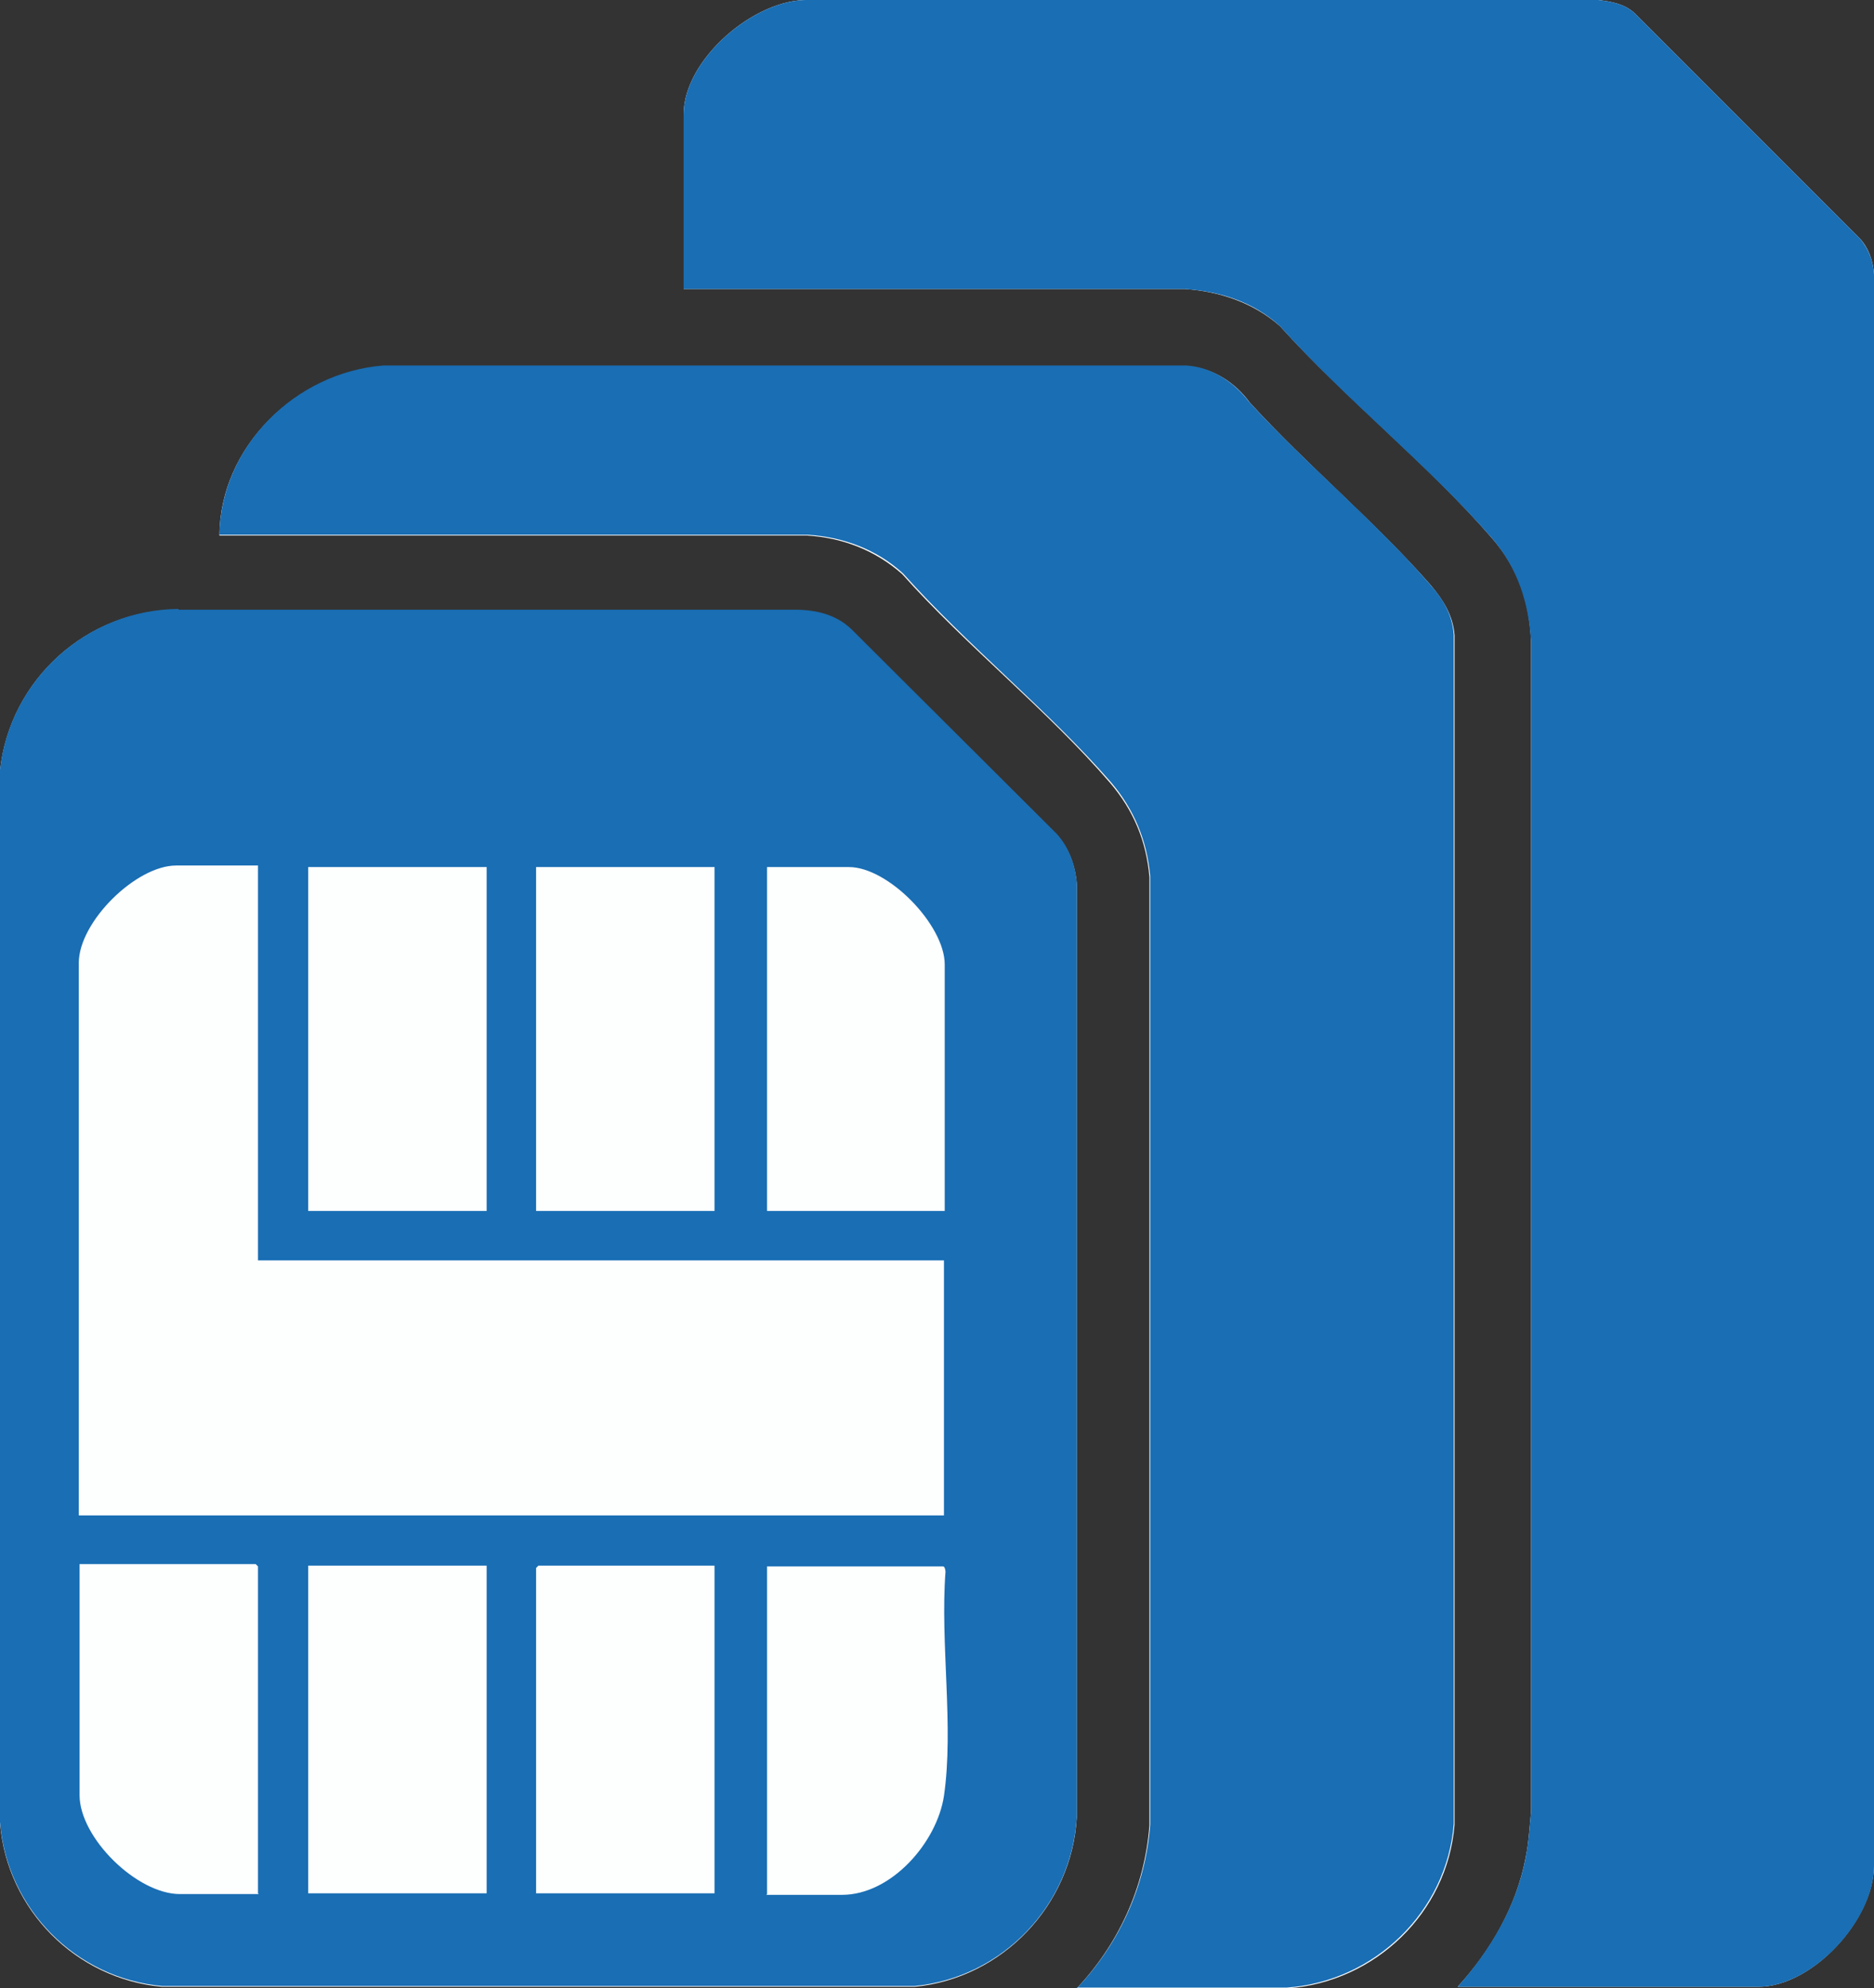 <?xml version="1.0" encoding="UTF-8"?>
<svg id="Capa_2" xmlns="http://www.w3.org/2000/svg" version="1.1" viewBox="0 0 24.26 25.73">
  <rect x="0" y="0" width="24.26" height="25.73" fill="#333333" stroke="none"/>
  <!-- Generator: Adobe Illustrator 29.6.1, SVG Export Plug-In . SVG Version: 2.1.1 Build 9)  -->
  <defs>
    <style>
      .st0 {
        fill: #196eb4;
      }

      .st1 {
        fill: #fdfefe;
      }
    </style>
  </defs>
  <g id="Capa_1-2">
    <g>
      <path class="st1" d="M18.87,25.71h3.89c.7,0,1.49-.86,1.5-1.56V3.55c-.01-.17-.07-.34-.18-.46L21.16.17c-.13-.12-.3-.15-.47-.17h-10.22c-.7-.02-1.62.77-1.62,1.48v2.26h6.49c.45.03.89.18,1.23.48.85.94,1.92,1.79,2.75,2.75.33.38.48.82.5,1.33v15.15c-.02.2-.03.4-.07.59-.12.63-.45,1.2-.88,1.67ZM13.94,25.73h2.73c1.13-.08,2.07-.98,2.16-2.12v-15.39c-.02-.26-.15-.46-.31-.65-.71-.81-1.61-1.56-2.34-2.36-.19-.26-.48-.45-.81-.47H4.96c-1.13.09-2.11,1.04-2.12,2.19h7.61c.46.03.88.19,1.23.5.83.93,1.88,1.76,2.69,2.7.3.35.47.75.51,1.22v12.27c-.06.8-.4,1.54-.95,2.12ZM2.31,7.89c-1.18,0-2.18.9-2.31,2.08v13.62c.09,1.12.98,2.02,2.1,2.12h9.74c1.14-.11,2.04-1.06,2.1-2.2v-12.07c-.02-.24-.1-.46-.26-.64l-2.66-2.65c-.21-.18-.47-.24-.73-.25H2.31Z"/>
      <path class="st0" d="M18.87,25.71c.42-.47.76-1.04.88-1.67.04-.2.05-.39.07-.59v-15.15c-.03-.5-.17-.94-.5-1.33-.83-.95-1.9-1.8-2.75-2.75-.34-.31-.77-.45-1.23-.48h-6.49s0-2.26,0-2.26C8.85.77,9.77-.02,10.47,0h10.22c.17.02.34.05.47.17l2.92,2.92c.11.13.17.29.18.46v20.6c0,.7-.8,1.56-1.5,1.56h-3.89Z"/>
      <path class="st0" d="M2.31,7.89h7.98c.27,0,.53.06.73.25l2.66,2.65c.16.18.24.4.26.64v12.07c-.06,1.15-.96,2.09-2.1,2.2H2.1c-1.12-.1-2.01-1-2.1-2.12v-13.62c.13-1.17,1.13-2.07,2.31-2.08ZM3.34,11.2h-1.06c-.52,0-1.26.73-1.26,1.26v7.15h11.2v-3.3H3.34v-5.11ZM6.3,11.22h-2.31v4.45h2.31v-4.45ZM9.25,11.22h-2.31v4.45h2.31v-4.45ZM12.23,15.67v-3.19c0-.51-.73-1.26-1.24-1.26h-1.06v4.45h2.29ZM3.34,24.5v-4.23s-.03-.03-.03-.03H1.03v2.99c0,.55.74,1.28,1.3,1.28h1.02ZM6.3,20.26h-2.31v4.24h2.31v-4.24ZM9.25,20.26h-2.28s-.03.03-.03.03v4.21h2.31v-4.24ZM9.92,24.52h.98c.64,0,1.23-.68,1.32-1.28.13-.89-.05-1.98.02-2.9,0-.02-.01-.07-.03-.07h-2.28v4.24Z"/>
      <path class="st0" d="M13.94,25.73c.55-.58.89-1.32.95-2.12v-12.27c-.04-.46-.21-.87-.51-1.22-.81-.93-1.86-1.77-2.69-2.7-.34-.31-.77-.47-1.23-.5H2.84c.02-1.15.99-2.1,2.12-2.19h10.4c.33.02.62.22.81.47.73.8,1.64,1.55,2.34,2.36.17.19.29.39.31.65v15.39c-.09,1.14-1.03,2.04-2.16,2.12h-2.73Z"/>
    </g>
  </g>
</svg>